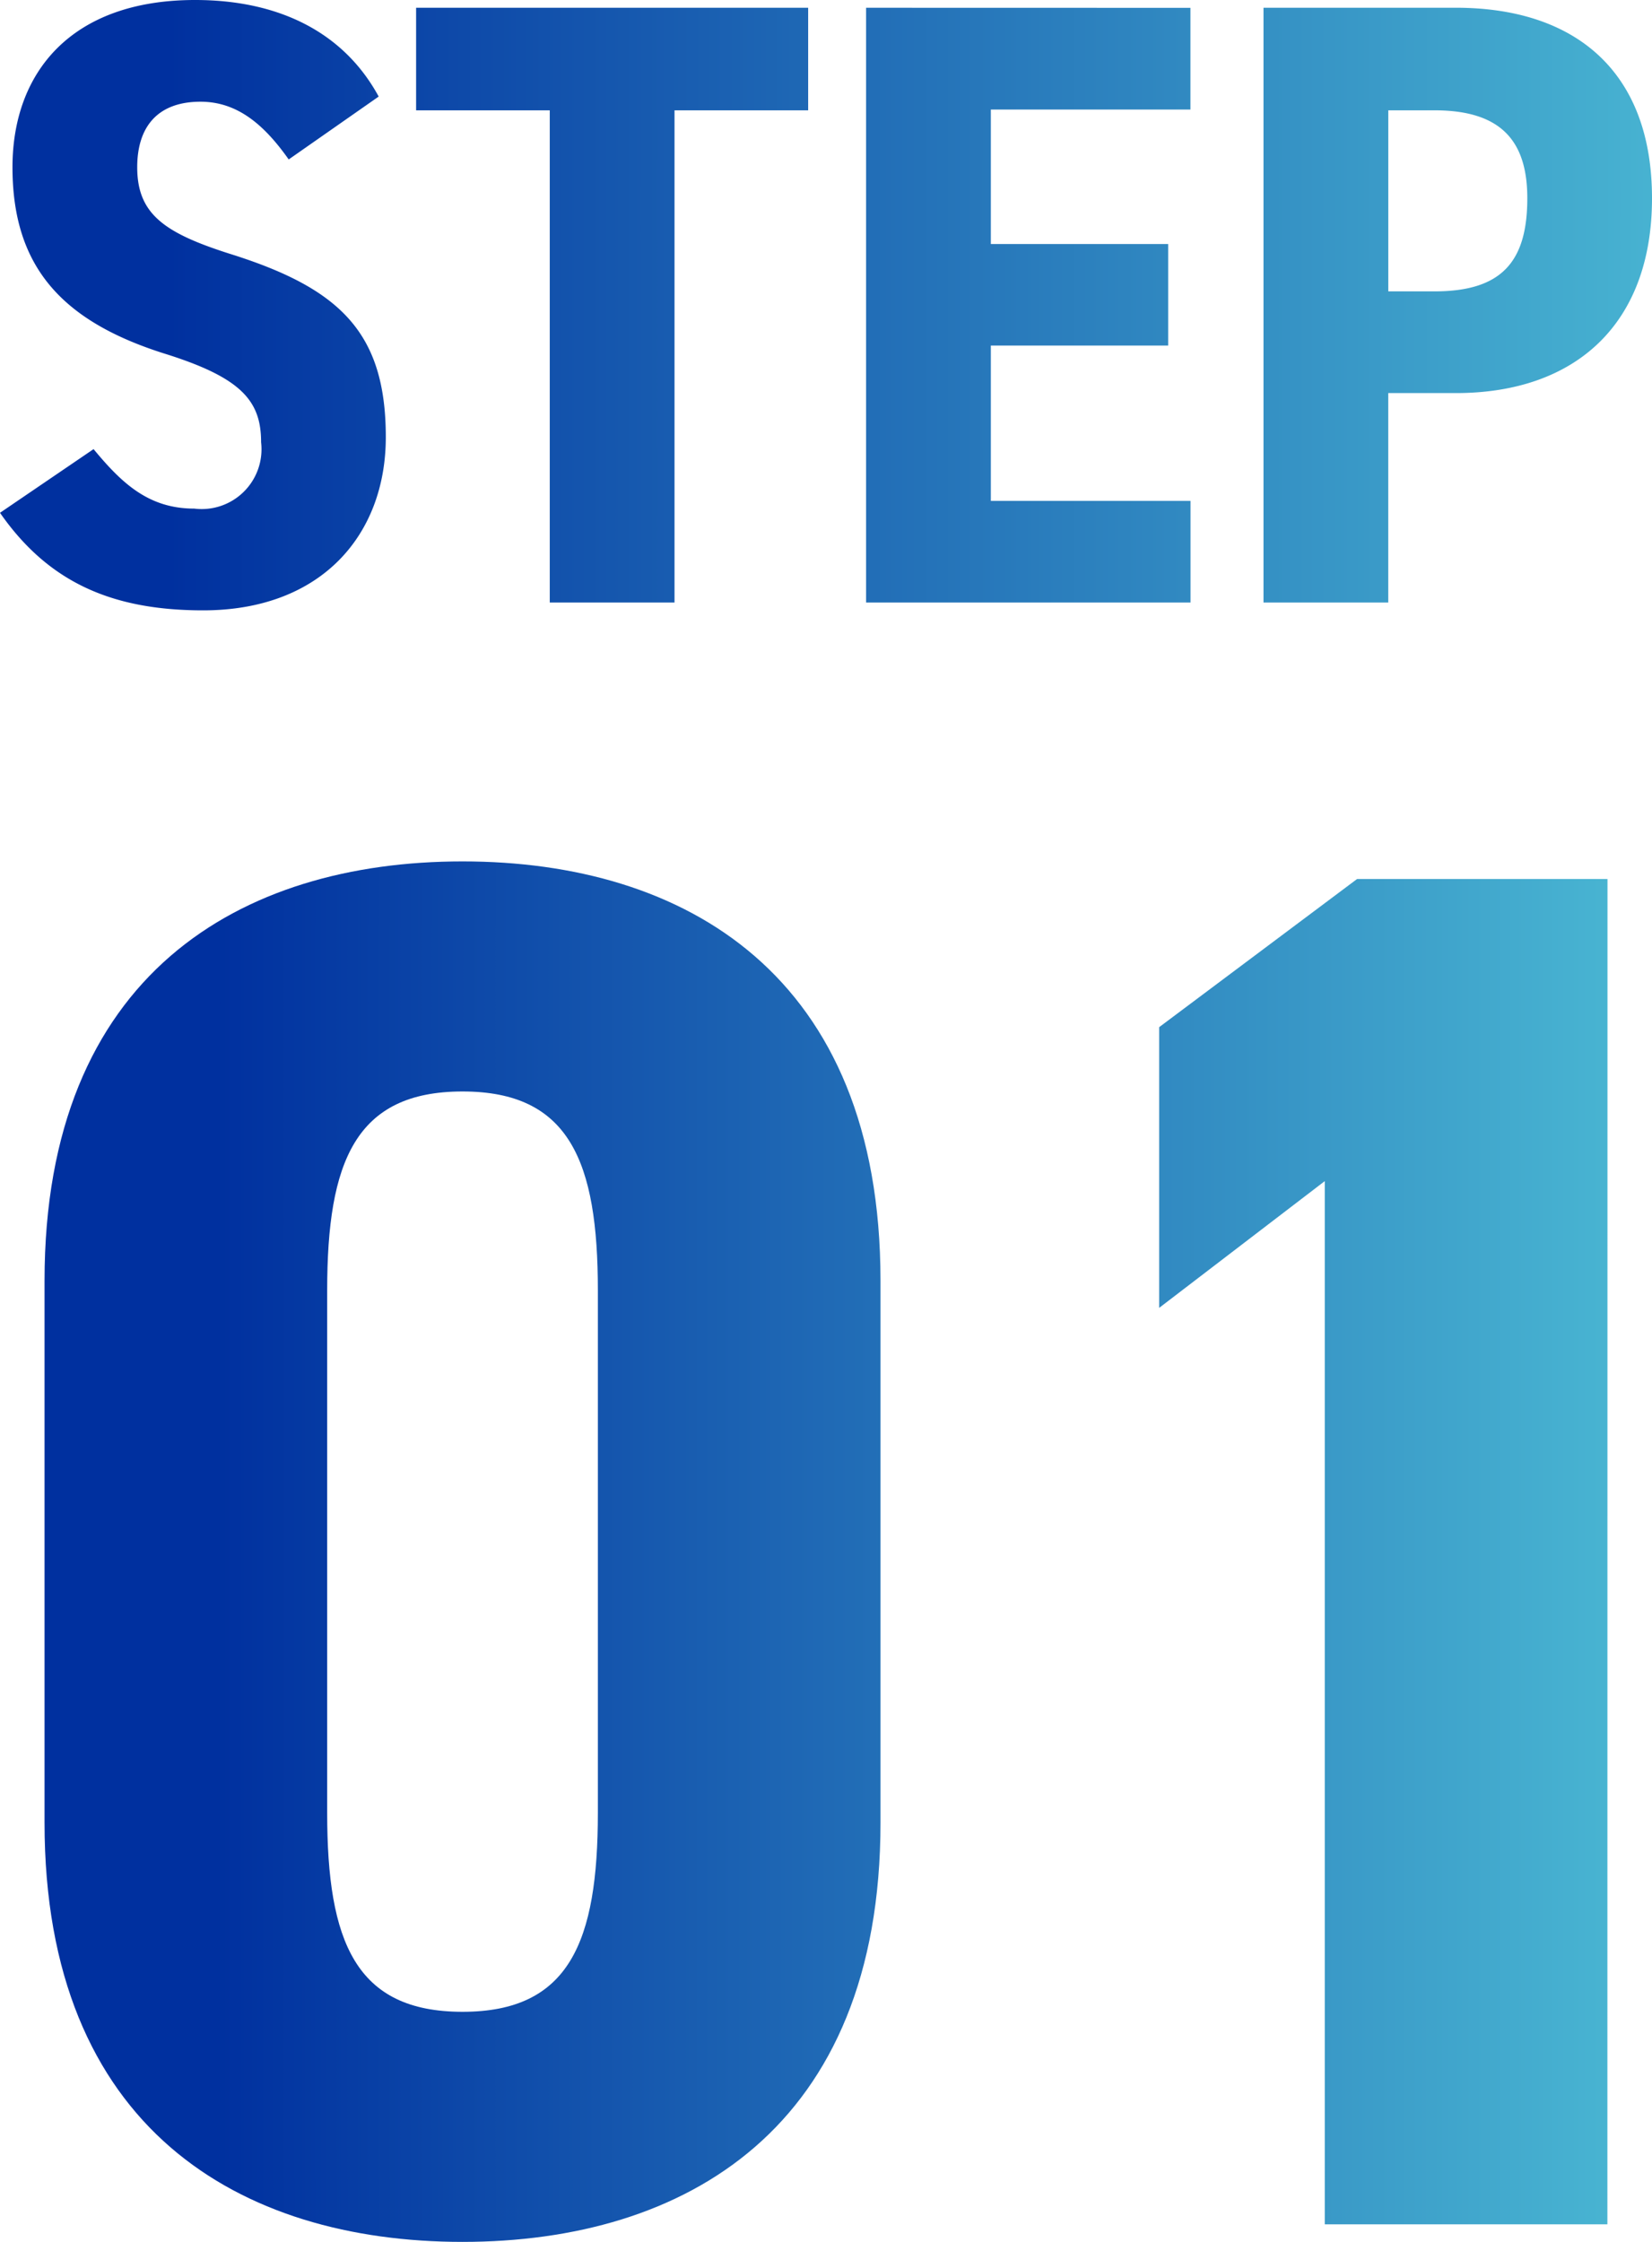 <svg xmlns="http://www.w3.org/2000/svg" xmlns:xlink="http://www.w3.org/1999/xlink" width="83" height="112.609" viewBox="0 0 83 112.609">
  <defs>
    <linearGradient id="linear-gradient" x1="0.105" y1="1" x2="1.192" y2="1" gradientUnits="objectBoundingBox">
      <stop offset="0" stop-color="#00309f"/>
      <stop offset="1" stop-color="#57cfdc"/>
    </linearGradient>
  </defs>
  <g id="グループ_108" data-name="グループ 108" transform="translate(-394 -8318.394)">
    <path id="パス_20" data-name="パス 20" d="M20.286-24.508c-1.791-3.291-5.1-4.85-9.222-4.85-6.268,0-9.177,3.68-9.177,8.4,0,4.936,2.417,7.707,7.611,9.353,3.895,1.212,4.88,2.381,4.88,4.46a3.005,3.005,0,0,1-3.358,3.334c-2.283,0-3.626-1.256-5.059-2.988L1.26-3.6C3.677-.131,6.856,1.3,11.467,1.3c5.954,0,9.177-3.81,9.177-8.7,0-5.282-2.328-7.491-7.879-9.223C9.5-17.667,8.154-18.62,8.154-20.958c0-2.035,1.03-3.291,3.179-3.291,1.835,0,3.179,1.126,4.432,2.9Zm1.88-4.46v5.153h6.715V.908h6.268V-23.816h6.715v-5.153Zm22.608,0V.908h16.3V-4.2H51.042V-12h8.909V-17.1H51.042v-6.755H61.07v-5.109ZM74.411-9.614c6,0,9.849-3.464,9.849-9.786,0-6.408-3.895-9.569-9.849-9.569h-9.67V.908h6.268V-9.614Zm-3.4-5.109v-9.093h2.328c3.358,0,4.656,1.559,4.656,4.417,0,3.2-1.3,4.676-4.656,4.676Z" transform="translate(392.74 8347.752)" fill="url(#linear-gradient)"/>
    <path id="パス_19" data-name="パス 19" d="M24.042,2.936c11.16,0,21-5.68,21-21.057V-45.348c0-15.376-9.841-21.057-21-21.057s-21,5.68-21,21.057v27.227C3.04-2.745,12.881,2.936,24.042,2.936Zm0-11.557c-5.377,0-6.8-3.526-6.8-9.99V-44.859c0-6.464,1.42-9.99,6.8-9.99s6.8,3.526,6.8,9.99v26.248C30.839-12.147,29.419-8.621,24.042-8.621Zm57.526-56.9H68.987L59.044-58.08v14.1l8.319-6.366v52.4h14.2Z" transform="translate(393.196 8428.067)" fill="url(#linear-gradient)"/>
  </g>
</svg>
